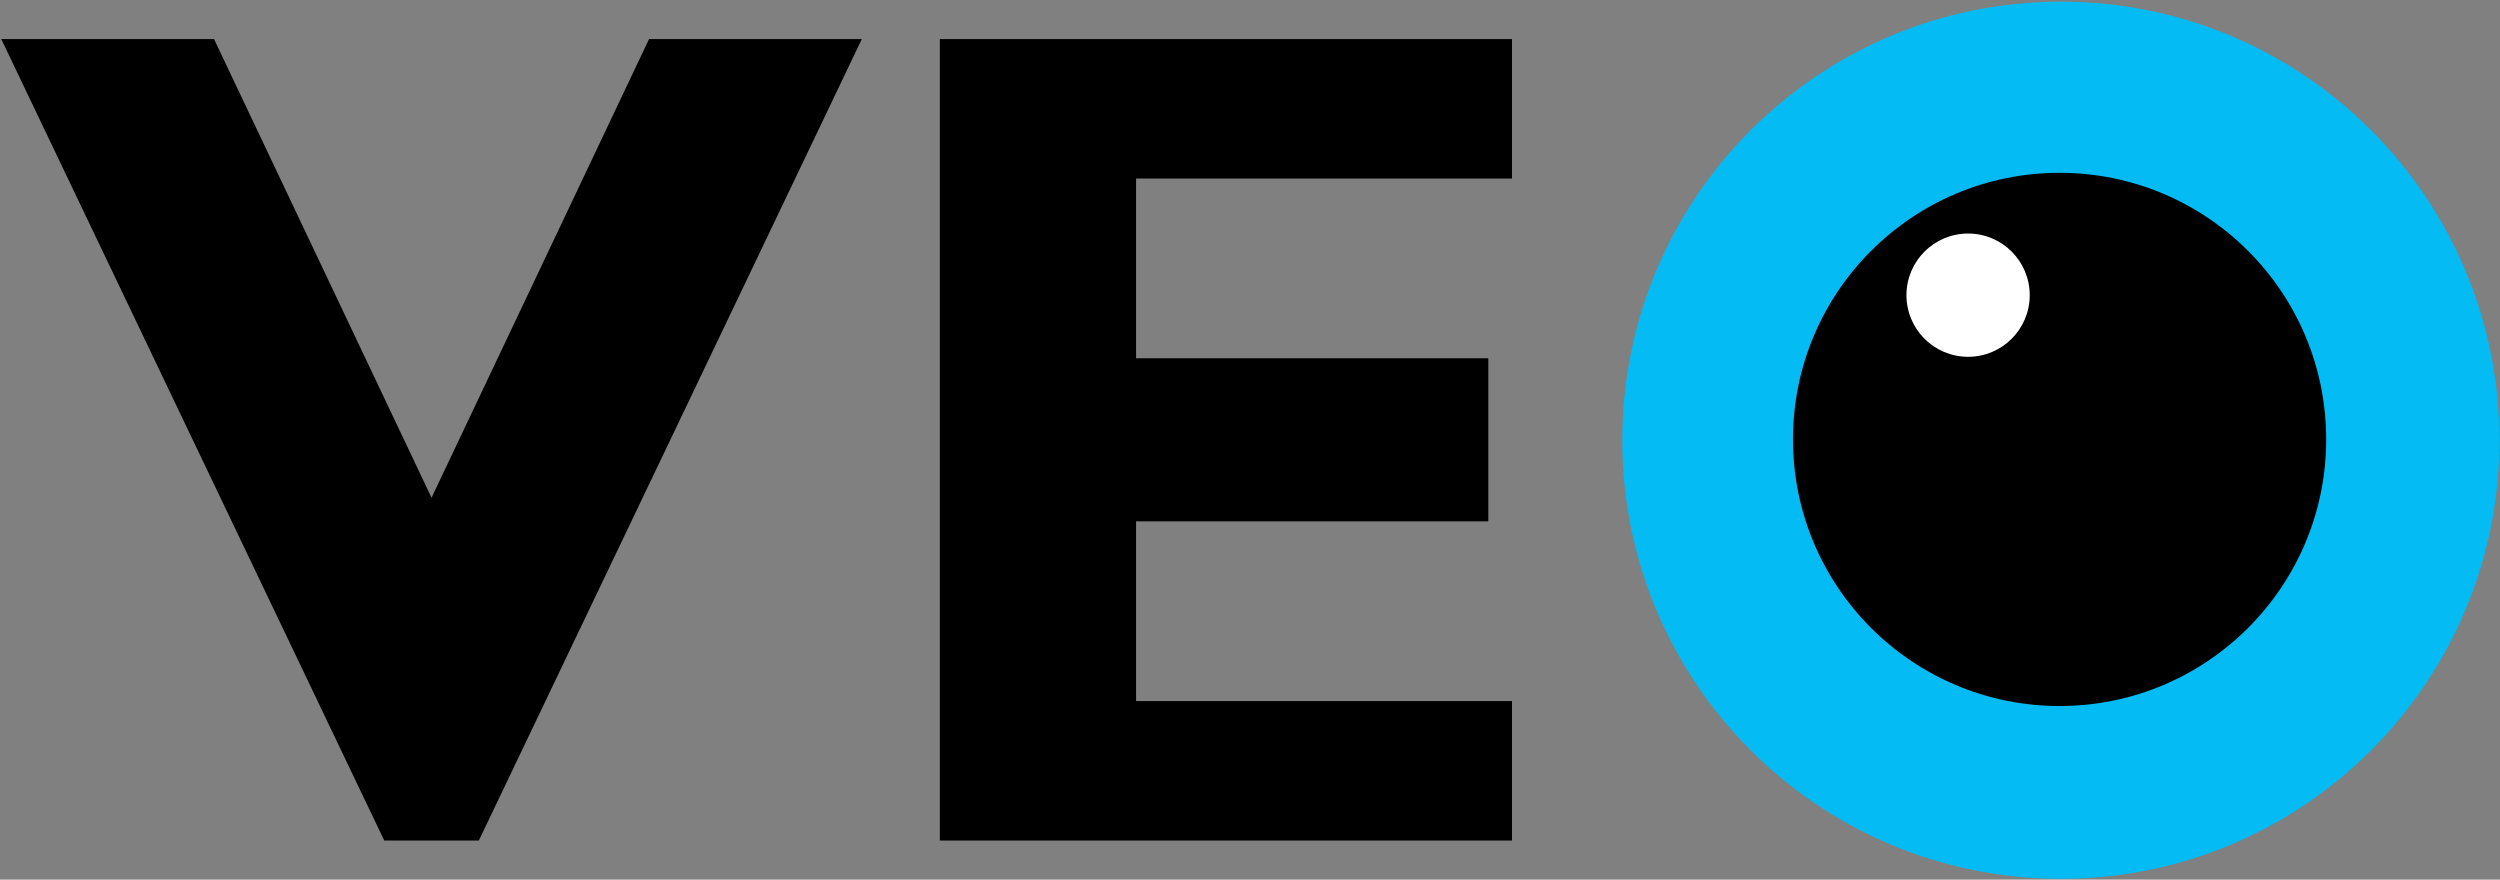<?xml version="1.0" encoding="UTF-8" standalone="no"?>
<!-- Created with Inkscape (http://www.inkscape.org/) -->

<svg
   xmlns:dc="http://purl.org/dc/elements/1.1/"
   xmlns:cc="http://creativecommons.org/ns#"
   xmlns:rdf="http://www.w3.org/1999/02/22-rdf-syntax-ns#"
   xmlns:svg="http://www.w3.org/2000/svg"
   xmlns="http://www.w3.org/2000/svg"
   xmlns:sodipodi="http://sodipodi.sourceforge.net/DTD/sodipodi-0.dtd"
   xmlns:inkscape="http://www.inkscape.org/namespaces/inkscape"
   width="1000"
   height="351.846"
   id="svg2"
   version="1.1"
   inkscape:version="0.48.5 r10040"
   sodipodi:docname="New document 1">
  <rect width="100%" height="100%" fill="#808080" stroke="none"/>
  <defs
     id="defs4" />
  <sodipodi:namedview
     id="base"
     pagecolor="#ffffff"
     bordercolor="#666666"
     borderopacity="1.0"
     inkscape:pageopacity="0.0"
     inkscape:pageshadow="2"
     inkscape:zoom="0.20350036"
     inkscape:cx="766.08246"
     inkscape:cy="72.133744"
     inkscape:document-units="px"
     inkscape:current-layer="layer1"
     showgrid="false"
     fit-margin-left="0.5"
     fit-margin-bottom="0.5"
     fit-margin-top="0.5"
     fit-margin-right="0.5"
     inkscape:window-width="1053"
     inkscape:window-height="1039"
     inkscape:window-x="860"
     inkscape:window-y="-21"
     inkscape:window-maximized="0">
    <inkscape:grid
       type="xygrid"
       id="grid2996"
       empspacing="5"
       visible="true"
       enabled="true"
       snapvisiblegridlinesonly="true"
       originx="157.5px"
       originy="502.771px" />
  </sodipodi:namedview>
  <g
     inkscape:label="Layer 1"
     inkscape:groupmode="layer"
     id="layer1"
     transform="translate(157.5,-1203.287)">
    <path
       inkscape:connector-curvature="0"
       id="path3010"
       d="M -3.798,1539.503 -157,1218.914 l 85.112,0 87.003,183.464 87.003,-183.464 85.112,0 -153.202,320.589 z"
       style="fill:#000000;fill-opacity:1;stroke:none" />
    <path
       inkscape:connector-curvature="0"
       id="path3012"
       d="m 218.439,1539.503 0,-320.589 228.857,0 0,55.796 -150.365,0 0,71.872 140.908,0 0,65.252 -140.908,0 0,71.872 150.365,0 0,55.796 z"
       style="fill:#000000;fill-opacity:1;stroke:none" />
    <path
       transform="matrix(11.318,0,0,11.318,-7533.043,-3961.149)"
       d="m 740,471.862 c 0,8.56 -6.94,15.5 -15.5,15.5 -8.56,0 -15.5,-6.94 -15.5,-15.5 0,-8.56 6.94,-15.5 15.5,-15.5 8.56,0 15.5,6.94 15.5,15.5 z"
       sodipodi:ry="15.5"
       sodipodi:rx="15.5"
       sodipodi:cy="471.86218"
       sodipodi:cx="724.5"
       id="path3014"
       style="fill:#04bbf4;fill-opacity:1;stroke:none"
       sodipodi:type="arc" />
    <path
       sodipodi:type="arc"
       style="fill:#000000;fill-opacity:1;stroke:none"
       id="path3016"
       sodipodi:cx="724.5"
       sodipodi:cy="471.86218"
       sodipodi:rx="15.5"
       sodipodi:ry="15.5"
       d="m 740,471.862 c 0,8.56 -6.94,15.5 -15.5,15.5 -8.56,0 -15.5,-6.94 -15.5,-15.5 0,-8.56 6.94,-15.5 15.5,-15.5 8.56,0 15.5,6.94 15.5,15.5 z"
       transform="matrix(6.88,0,0,6.88,-4318.226,-1867.36)" />
    <path
       transform="matrix(0.954,0,0,0.954,-30.339,767.604)"
       d="m 717.747,580.452 c 0,14.273 -11.57,25.843 -25.843,25.843 -14.273,0 -25.843,-11.57 -25.843,-25.843 0,-14.273 11.57,-25.843 25.843,-25.843 14.273,0 25.843,11.57 25.843,25.843 z"
       sodipodi:ry="25.843231"
       sodipodi:rx="25.843231"
       sodipodi:cy="580.45178"
       sodipodi:cx="691.90363"
       id="path3018"
       style="fill:#ffffff;stroke:none"
       sodipodi:type="arc" />
  </g>
</svg>
